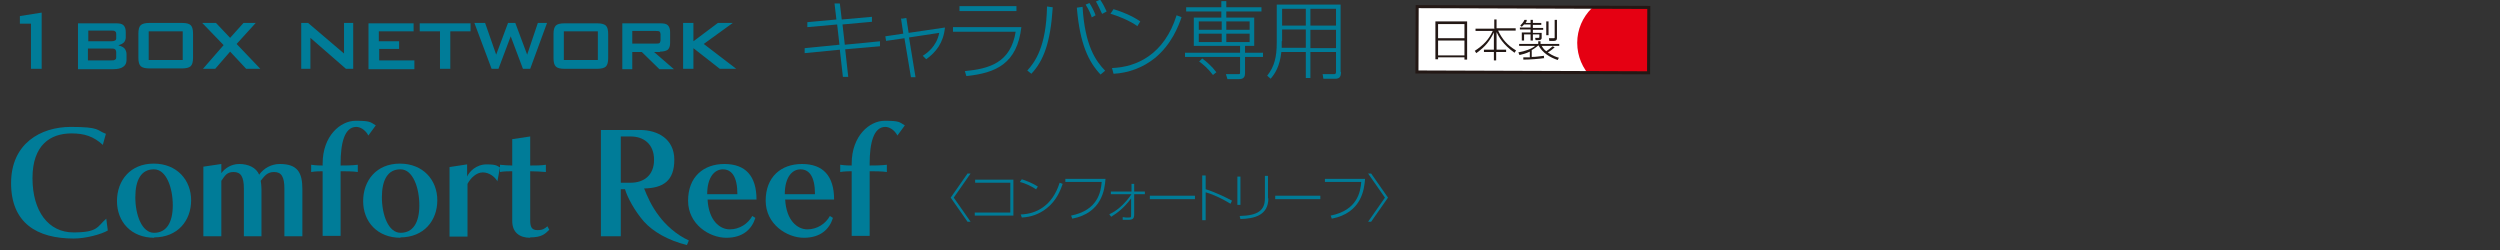 <?xml version="1.0" encoding="UTF-8"?>
<svg id="_レイヤー_1" data-name="レイヤー 1" xmlns="http://www.w3.org/2000/svg" xmlns:xlink="http://www.w3.org/1999/xlink" version="1.1" viewBox="0 0 654 65.5">
  <rect x="0" y="0" width="654" height="65.5" fill="#333333" stroke="none"/>
  <defs>
    <style>
      .cls-1 {
        fill: #231815;
      }

      .cls-1, .cls-2, .cls-3, .cls-4 {
        stroke-width: 0px;
      }

      .cls-5 {
        clip-path: url(#clippath);
      }

      .cls-2, .cls-6 {
        fill: none;
      }

      .cls-6, .cls-7 {
        stroke: #231815;
        stroke-width: .8px;
      }

      .cls-8, .cls-7 {
        fill: #fff;
      }

      .cls-9 {
        clip-path: url(#clippath-1);
      }

      .cls-3 {
        fill: #007c98;
      }

      .cls-4 {
        fill: #e50012;
      }
    </style>
    <clipPath id="clippath">
      <rect class="cls-2" width="654" height="65.5"/>
    </clipPath>
    <clipPath id="clippath-1">
      <rect class="cls-7" x="392.3" y="-19.8" width="17.1" height="60.6" transform="translate(389.1 411.2) rotate(-89.8)"/>
    </clipPath>
  </defs>
  <g class="cls-5">
    <g>
      <g>
        <path class="cls-3" d="M253.9,45.4l-4.4,6.3,4.4,6.3h-.8l-4.4-6.3,4.4-6.3h.8Z"/>
        <path class="cls-3" d="M265.1,47v9.4h-10.1v-.8h9.3v-7.8h-9.2v-.8h10Z"/>
        <path class="cls-3" d="M271,49.5c-1.2-.8-2.9-1.6-4.2-1.9l.5-.7c1,.3,2.8,1,4.2,1.9l-.5.8ZM267,56.1c4-.1,8.3-2.2,10.2-8.3l.8.3c-.5,1.4-1.5,4.3-4.2,6.4-1.9,1.5-4.1,2.3-6.5,2.4l-.3-.9Z"/>
        <path class="cls-3" d="M289.2,46.8c-.2,2.7-.9,8.9-8.7,10.4l-.3-.8c7-1.4,7.8-6.2,8-8.8h-9.5v-.8h10.4Z"/>
        <path class="cls-3" d="M290.3,56c2.4-1.1,4.4-3.3,5.7-5.2h-5.4v-.7h5.4v-2h.7v2h2.8v.7h-2.8v5.3c0,1.1-.4,1.4-1.5,1.4s-1,0-1.5,0v-.7c.1,0,.2,0,.8.1.2,0,.5,0,.7,0,.7,0,.7,0,.7-.8v-4.2c-2,2.7-3.8,3.9-5.2,4.8l-.5-.6Z"/>
        <path class="cls-3" d="M312.6,51.2v.9h-11.8v-.9h11.8Z"/>
        <path class="cls-3" d="M315.4,45.8v3.7c2.6.8,5.2,2.1,6.9,3l-.4.8c-1.8-1.1-4.1-2.3-6.5-3v7.3h-.9v-11.7h.9Z"/>
        <path class="cls-3" d="M324.5,53.6h-.8v-7.4h.8v7.4ZM331.8,51.9c0,4.4-3.6,5.3-7.3,5.4l-.2-.8c4.8-.1,6.6-1.5,6.6-4.6v-5.9h.8v5.9Z"/>
        <path class="cls-3" d="M345.4,51.2v.9h-11.8v-.9h11.8Z"/>
        <path class="cls-3" d="M357.1,46.8c-.2,2.7-.9,8.9-8.7,10.4l-.3-.8c7-1.4,7.8-6.2,8-8.8h-9.5v-.8h10.4Z"/>
        <path class="cls-3" d="M358.7,45.4l4.4,6.3-4.4,6.3h-.8l4.4-6.3-4.4-6.3h.8Z"/>
      </g>
      <g>
        <path class="cls-3" d="M19.3,62.4c-9.7,0-16.4-4.1-16.4-14.5s7.8-14.7,15.6-14.7,6.7.9,9.2,1.8l-.8,2.9c-2.4-2.2-4.8-3-8.2-3-5.5,0-10.2,3-10.2,11.7s4.2,14.2,10.7,14.2,6.2-1.5,8.6-3.6l.4,3.1c-1.7,1-5.8,2.1-8.9,2.1Z"/>
        <path class="cls-3" d="M40.4,62.2c-6.1,0-9.8-4.2-9.8-9.6s3.5-9.8,9.6-9.8,9.8,4.3,9.8,9.6-3.5,9.7-9.7,9.7ZM40.2,44.3c-3.2,0-4.8,2.7-4.8,7.3s1.7,9.3,4.9,9.3,4.9-2.6,4.9-7.2-1.7-9.4-4.9-9.4Z"/>
        <path class="cls-3" d="M74.4,61.8v-12.4c0-3.2-.8-4.4-2.7-4.4s-2.6,1.2-3.5,2.3c.1.6.2,1.4.2,2.2v12.3h-4.6v-12.4c0-3.2-.8-4.4-2.7-4.4s-2.3,1.1-3.2,2.3v14.5h-4.7v-18.2l4.7-.7v2.4c.8-1.1,2.4-2.4,4.7-2.4s4.4.9,5.2,2.8c1.2-1.7,3.2-2.8,5.4-2.8,4.7,0,5.9,2.3,5.9,6.6v12.3h-4.7Z"/>
        <path class="cls-3" d="M96.4,35.5c-.9-1.7-2.3-2.3-3.2-2.3-3.1,0-4.1,4.3-4.1,9.6v.5c.9,0,3.1,0,4.5-.2v1.9c-1.3-.2-3.1-.2-4.5-.2v16.9h-4.7v-16.9c-.5,0-1.9,0-3,.2v-1.9c1.3.2,2.5.2,3,.2v-.5c0-7.3,4.7-11.2,8.6-11.2s3.8.3,5.3,1.2l-1.9,2.6Z"/>
        <path class="cls-3" d="M104.8,62.2c-6.1,0-9.8-4.2-9.8-9.6s3.5-9.8,9.6-9.8,9.8,4.3,9.8,9.6-3.5,9.7-9.7,9.7ZM104.7,44.3c-3.2,0-4.8,2.7-4.8,7.3s1.7,9.3,4.9,9.3,4.9-2.6,4.9-7.2-1.7-9.4-4.9-9.4Z"/>
        <path class="cls-3" d="M130.1,47.4c-.6-1.1-2.1-2.3-3.8-2.3s-3.2,1.5-4,3v13.8h-4.7v-18.2l4.6-.7v3.2c.5-1.2,2.3-3.2,5.1-3.2s2.8.5,3.5.8l-.7,3.7Z"/>
        <path class="cls-3" d="M138.7,62.2c-2.8,0-4.7-1.4-4.7-4.4v-13c-.8,0-2.3,0-3.2.2v-1.9c.8.1,2.4.2,3.2.2v-6.9l4.7-.7v7.6c1.1,0,3,0,4.1-.2v1.9c-1.1-.1-2.8-.2-4.1-.2v12.9c0,1.8.5,2.5,1.9,2.5s1.9-.4,2.6-1l.5.9c-1.1,1.1-2,2-5,2Z"/>
        <path class="cls-3" d="M179.7,64.1c-4.9-1.2-8.9-3.5-11.3-6.2-2.4-2.8-4.2-6.1-4.9-8.4h-1.1v12.3h-5.2v-27.8h10.2c4.6,0,9,2.3,9,7.8s-2.9,7.4-7.9,7.5c.8,2,1.9,4.6,3.9,7.2,1.7,2.3,4.5,4.9,7.8,6.4l-.5,1.2ZM165,35.7h-2.6v12.1h2.6c3.4,0,6.1-1.9,6.1-6s-2.7-6.1-6.1-6.1Z"/>
        <path class="cls-3" d="M185.1,52.2c.3,5.5,3.2,7.8,5.8,7.8s4.8-1.5,5.9-3.5l.8.5c-.9,2.9-3.2,5.2-7.6,5.2s-10-3.5-10-9.7,4-9.6,9.5-9.6,8.4,3.1,8.4,9.3h-12.8ZM189.1,44.3c-2.2,0-4.1,2.1-4.1,6.5h7.9c0-4.6-1.5-6.5-3.8-6.5Z"/>
        <path class="cls-3" d="M205.4,52.2c.3,5.5,3.2,7.8,5.8,7.8s4.8-1.5,5.9-3.5l.8.5c-.9,2.9-3.2,5.2-7.6,5.2s-10-3.5-10-9.7,4-9.6,9.5-9.6,8.4,3.1,8.4,9.3h-12.8ZM209.4,44.3c-2.2,0-4.1,2.1-4.1,6.5h7.9c0-4.6-1.5-6.5-3.8-6.5Z"/>
        <path class="cls-3" d="M234.8,35.5c-.9-1.7-2.3-2.3-3.2-2.3-3.1,0-4.1,4.3-4.1,9.6v.5c.9,0,3.1,0,4.5-.2v1.9c-1.3-.2-3.1-.2-4.5-.2v16.9h-4.7v-16.9c-.5,0-1.9,0-3,.2v-1.9c1.3.2,2.5.2,3,.2v-.5c0-7.3,4.7-11.2,8.6-11.2s3.8.3,5.3,1.2l-1.9,2.6Z"/>
      </g>
      <path class="cls-3" d="M191.7,6h-3.9l-6.4,4.8v-4.8h-2.7v12h2.7v-5.4l6.9,5.4h4.3l-8.5-6.5,7.6-5.5M47.6,6h-8.5c-1.1,0-1.9.2-2.3.6-.4.4-.6,1.1-.6,2.2v6.3c0,1.1.2,1.8.6,2.2.4.4,1.2.6,2.3.6h8.5c1.1,0,1.9-.2,2.3-.6.4-.4.6-1.1.6-2.2v-6.3c0-1.1-.2-1.8-.6-2.2-.4-.4-1.1-.6-2.3-.6M47.8,15.7h-8.9v-7.5h8.9v7.5M66.8,6h-3.1l-3.5,3.9-3.7-3.9h-3.6l5.6,5.8-5.4,6.2h3.2l3.9-4.5,4.2,4.5h3.7l-6.2-6.5,5-5.5M90,14l-9.4-8h-1.8v12h2.4v-8.1l9.3,8.1h1.9V6h-2.4v8M31,11.8c.6-.1,1.1-.4,1.4-.7.3-.3.5-.8.5-1.3v-1.4c0-.8-.2-1.4-.6-1.8-.4-.4-1.1-.5-2-.5h-9.9v12h9.2c1.2,0,2-.2,2.6-.6.6-.4.9-1,.9-1.8v-1.5c0-.6-.2-1.1-.5-1.5-.4-.4-.8-.6-1.5-.8M23.1,8h6c.5,0,.8,0,1,.2.2.1.3.3.3.7v1.1c0,.3-.1.5-.3.6-.2.1-.5.2-1,.2h-6v-2.8M30.4,14.8c0,.4,0,.7-.3.8-.2.2-.5.2-1.1.2h-6v-3.1h6c.5,0,.9,0,1.1.2.2.2.3.4.3.8v.9M172.7,13.5c.9,0,1.6-.2,2-.5.4-.4.6-.9.6-1.8v-2.8c0-.8-.2-1.4-.6-1.8-.4-.4-1.1-.5-2-.5h-9.9v12h2.6v-4.5h2.5l4.6,4.5h3.8l-5.2-4.5h1.5M165.4,11.4v-3.3h6.2c.5,0,.7,0,1,.2.1.1.2.4.2.7v1.4c0,.4-.1.6-.2.8-.2.2-.5.2-1,.2h-6.2M99.1,12.8h5.3v-2h-5.3v-2.6h9.1v-2.1h-11.8v12h12v-2.3h-9.2v-2.9M5.2,6.2h2.9v11.8h2.8V3.3l-5.7.9v2M147.5,15.7h8.9v-7.5h-8.9v7.5M123.1,8.2h-5.3v9.8h-2.7v-9.8h-5.3v-2.1h13.3v2.1M138.7,18h-1.9l-3.2-8.5-3.2,8.5h-1.8l-4.5-12h2.8l2.9,8.3,3.1-8.3h1.9l3.1,8.3,2.8-8.3h2.4l-4.4,12M159.1,15.2c0,1.1-.2,1.8-.6,2.2-.4.4-1.2.6-2.3.6h-8.5c-1.2,0-1.9-.2-2.3-.6-.4-.4-.6-1.1-.6-2.2v-6.3c0-1.1.2-1.8.6-2.2.4-.4,1.1-.6,2.3-.6h8.5c1.1,0,1.9.2,2.3.6.4.4.6,1.1.6,2.2v6.3"/>
      <g>
        <path class="cls-3" d="M218.3.9h1.4c0-.1.5,4.2.5,4.2l7.9-.7v1.3c0,0-7.7.7-7.7.7l.6,5.3,9.2-.9v1.3c.1,0-9.1.8-9.1.8l.8,7.2h-1.4c0,0-.8-7.1-.8-7.1l-9.2.9v-1.3c0,0,9.1-.9,9.1-.9l-.6-5.3-7.8.7v-1.3c0,0,7.6-.7,7.6-.7l-.5-4.3Z"/>
        <path class="cls-3" d="M235.9,4.9l1.2-.2.6,3.9,9.5-1.4c-.4,4-2.3,6.4-4.9,8.3l-.9-.9c.9-.6,3.6-2.3,4.3-6l-7.9,1.2,1.7,10.4h-1.2c0,0-1.7-10.2-1.7-10.2l-4.8.7-.2-1.2,4.7-.7-.6-4Z"/>
        <path class="cls-3" d="M267.2,7c-1.1,9.7-6.7,12.1-14.4,12.9l-.4-1.3c6.4-.6,12-2.2,13.3-10.3h-16.4v-1.2h17.9ZM265.9,1.6v1.3h-14.9v-1.3h14.9Z"/>
        <path class="cls-3" d="M268.7,18.5c2.1-2.3,5-6.3,5.2-16.8l1.5.2c-.6,9.3-2.4,14-5.6,17.4l-1.1-.9ZM283.2,1.8c.6,10.1,3.4,14.1,5.9,16.7l-1.2,1c-3.1-3.3-5.4-7.9-6.2-17.5l1.4-.2ZM285.6,4.5c-.2-.6-.7-1.9-1.6-3.3l1-.4c.6.9,1.3,2.3,1.6,3.2l-1.1.6ZM288.3,3.6c-.4-.8-1-2.2-1.6-3.2l1.1-.5c.8,1.2,1.1,1.8,1.7,3.1l-1.1.6Z"/>
        <path class="cls-3" d="M297.5,6.8c-2-1.4-4.9-2.6-7-3.2l.8-1.2c1.7.5,4.7,1.6,7,3.2l-.8,1.3ZM290.8,17.8c6.6-.2,13.8-3.6,17-13.8l1.3.5c-.8,2.3-2.6,7.1-7,10.7-3.1,2.5-6.9,3.9-10.8,4.1l-.4-1.5Z"/>
        <path class="cls-3" d="M319.6.3h1.2v1.6h9.2v1.1h-9.2v1.6h7.3v7.4h-2.4v1.8h4.7v1.1h-4.7v4.3c0,1.5-1.1,1.5-1.8,1.5h-2.8l-.4-1.3h3c.7,0,.7,0,.7-.5v-4h-14.4v-1.1h14.4v-1.8h-12.1v-7.4h7.2v-1.6h-9.2v-1.1h9.2V.3ZM319.6,5.6h-6v2.2h6v-2.2ZM319.6,8.8h-6v2.2h6v-2.2ZM317.3,19.6c-1.3-1.7-2.6-2.8-3.6-3.5l.8-.8c1,.7,2.6,2.1,3.7,3.6l-1,.8ZM326.9,5.6h-6.1v2.2h6.1v-2.2ZM326.9,8.8h-6.1v2.2h6.1v-2.2Z"/>
        <path class="cls-3" d="M350.8,18.8c0,1.2-.3,1.8-1.5,1.8h-3.1l-.2-1.2h3c.5,0,.5-.4.5-.6v-5.2h-6.7v6.8h-1.2v-6.8h-6.4c-.4,3.8-1.7,5.7-2.8,7l-.9-.8c1.9-2.4,2.5-4.9,2.5-8.7V1.2h16.7v17.6ZM335.3,10.8c0,.7,0,1.1,0,1.7h6.3v-4.8h-6.2v3ZM341.6,2.3h-6.2v4.4h6.2V2.3ZM349.5,2.3h-6.7v4.4h6.7V2.3ZM349.5,7.8h-6.7v4.8h6.7v-4.8Z"/>
      </g>
      <g>
        <g>
          <rect class="cls-8" x="392.3" y="-19.8" width="17.1" height="60.6" transform="translate(389.1 411.2) rotate(-89.8)"/>
          <g class="cls-9">
            <path class="cls-4" d="M438,11.3c0,7-5.7,12.7-12.7,12.7-7,0-12.7-5.7-12.7-12.8,0-7,5.7-12.7,12.7-12.7,7,0,12.7,5.7,12.6,12.7Z"/>
          </g>
          <rect class="cls-6" x="392.3" y="-19.8" width="17.1" height="60.6" transform="translate(389.1 411.2) rotate(-89.8)"/>
        </g>
        <g>
          <path class="cls-1" d="M383.8,5.7v9.9s-.7,0-.7,0v-.6h-6.9s0,.5,0,.5h-.7s0-9.9,0-9.9h8.3ZM376.2,10.6v3.9s6.9,0,6.9,0v-3.9s-6.9,0-6.9,0ZM376.2,6.3v3.7s6.9,0,6.9,0v-3.7s-6.9,0-6.9,0Z"/>
          <path class="cls-1" d="M390.9,7.4v-2.3s.6,0,.6,0v2.3s5,0,5,0v.6s-4.6,0-4.6,0c1.1,2.3,2.4,3.8,4.7,5.2l-.4.6c-3.1-2.2-4.1-4.2-4.7-5.4h0v4.6s2.5,0,2.5,0v.6h-2.6s0,2.2,0,2.2h-.6s0-2.2,0-2.2h-2.6v-.6h2.6s0-4.5,0-4.5h0c-1.1,2.2-2.1,3.6-4.6,5.4l-.4-.6c2.3-1.5,3.7-3,4.7-5.2h-4.5s0-.6,0-.6h5Z"/>
          <path class="cls-1" d="M404,15.2c-1.3.2-3.8.4-5.5.4v-.6c.3,0,.7,0,1.7,0v-1.5c-1,.5-1.9.7-2.7.9l-.3-.7c1.7-.3,3.5-.9,4.4-1.7h-4.2v-.5h5s0-.7,0-.7h.6v.7h4.9s0,.5,0,.5h-4.6c.2.3.4.8,1.2,1.4.3-.2,1-.7,1.7-1.3l.5.3c-.6.5-1.2,1-1.8,1.3,1.2.9,2.5,1.3,2.9,1.4l-.3.6c-2.1-.7-4-1.9-5-3.8h-.1c-.4.3-.8.7-1.7,1.2v1.8c1.1,0,2.1-.2,3.2-.3v.5ZM400.4,6v-.8h.6v.8s2.2,0,2.2,0v.5s-2.2,0-2.2,0v.8s2.7,0,2.7,0v.5h-2.7s0,.8,0,.8h2.3s0,1.3,0,1.3c0,.5-.4.6-.8.6h-.8s-.1-.6-.1-.6h.8c.2,0,.3,0,.3-.3v-.6h-1.7s0,1.6,0,1.6h-.6s0-1.6,0-1.6h-1.7s0,1.6,0,1.6h-.6s0-2.1,0-2.1h2.3s0-.8,0-.8h-2.8v-.5h2.8s0-.8,0-.8h-1.7c-.3.3-.4.4-.6.6l-.4-.3c.4-.4.9-1,1.1-1.5h.6c0,.3,0,.4-.3.8h1.3ZM405.1,5.6v3.6s-.6,0-.6,0v-3.6s.6,0,.6,0ZM407.3,5.2v4.8c0,.5-.3.7-.8.7h-1.2s-.1-.7-.1-.7h1.2c.2,0,.3,0,.3-.2v-4.6s.6,0,.6,0Z"/>
        </g>
      </g>
    </g>
  </g>
</svg>